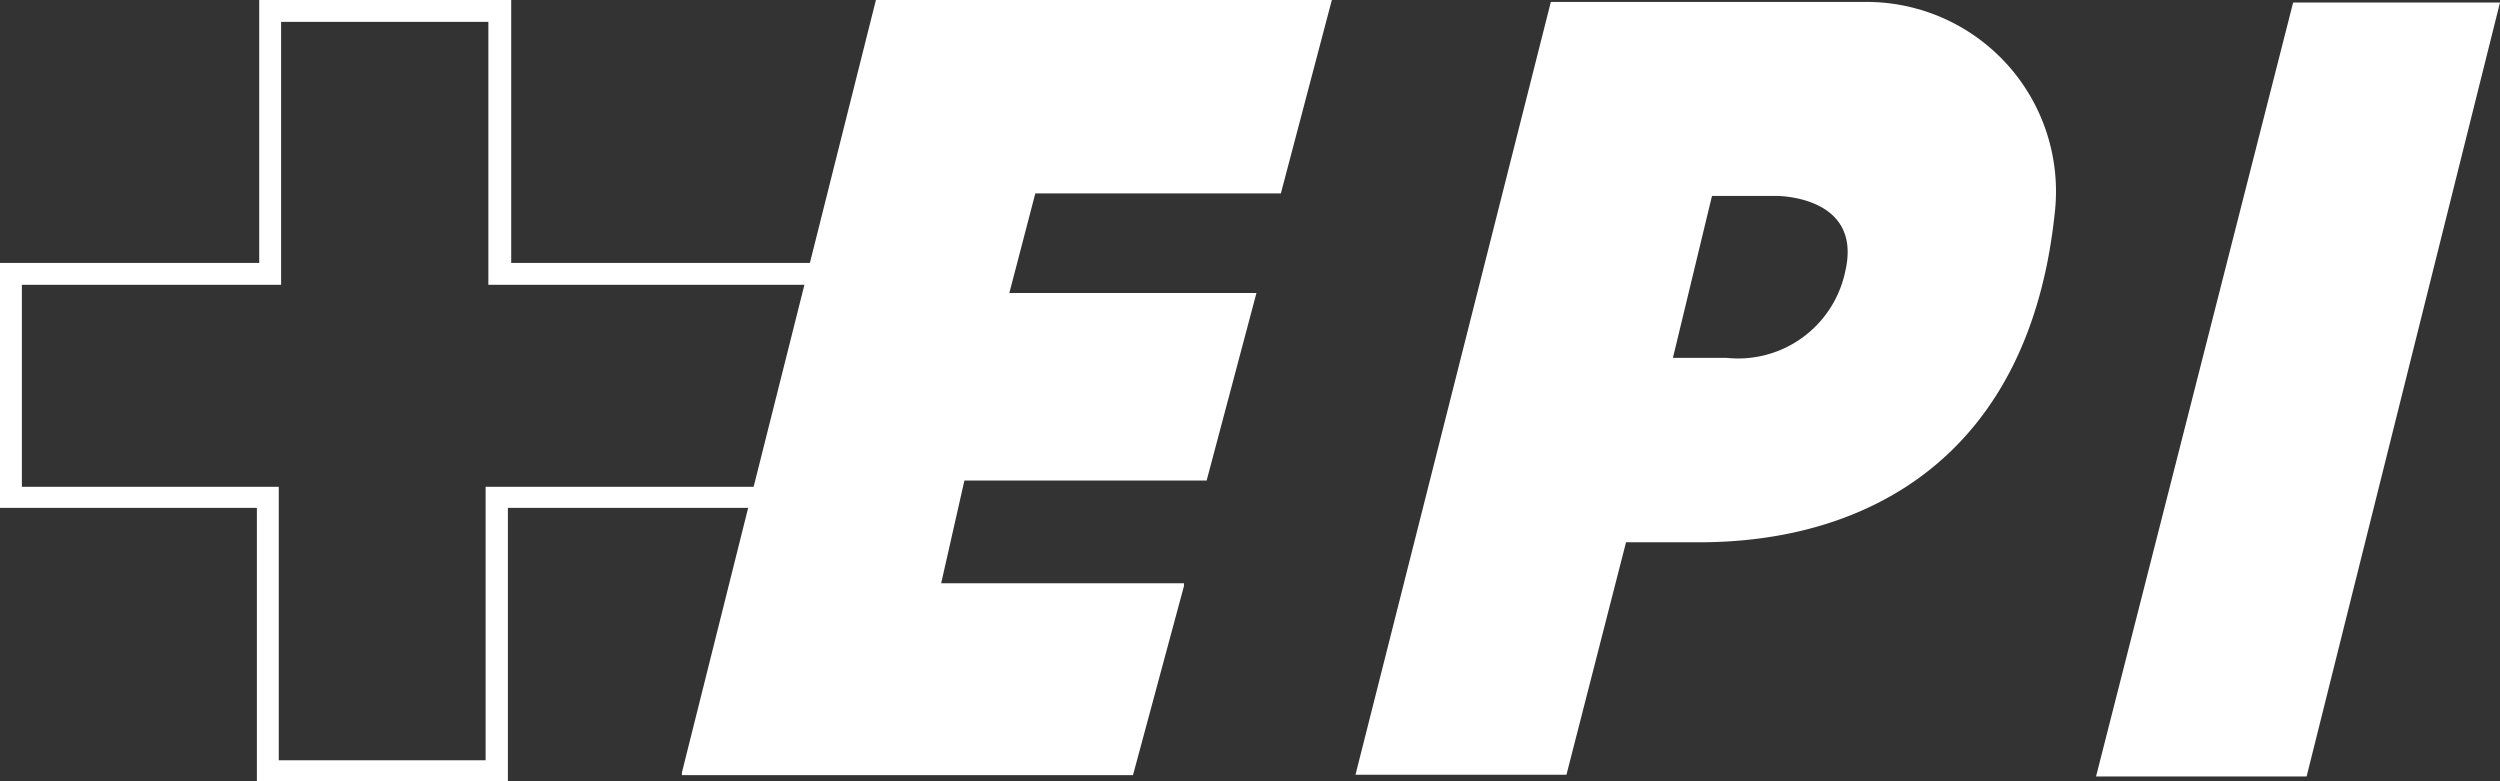 <svg xmlns="http://www.w3.org/2000/svg" viewBox="0 0 127.98 40"><rect x="0" y="0" width="127.98" height="40" fill="#333333" stroke="none"/><defs><style>.a{fill:#FFFFFF;}</style></defs><path class="a" d="M41.46,13.46H26.17V0H13.27V13.46H0V26H13.15V40H26V26H38.3L34.91,39.54l0,.14H58L60.61,30l0-.14H48.18l1.19-5.26h12.4L64.32,15H51.67L53,9.9H65.57L68.18,0H44.84ZM24.86,24.92v14H14.27v-14H1.12V14.58H14.39V1.12H25V14.58H41.18l-2.6,10.34Z" transform="translate(0)"/><path class="a" d="M95.39.1l-16,0-10,39.56H80.19l3.05-11.9H87c8.61,0,16.89-4.38,18.19-16.88A9.7,9.7,0,0,0,95.39.1Zm-.93,13.8a5.6,5.6,0,0,1-6.07,4.42H85.64l2-8.29h3.3S95.38,10,94.46,13.9Z" transform="translate(0)"/><polygon class="a" points="117.39 0.13 107.3 39.75 118.08 39.75 127.98 0.13 117.39 0.13"/></svg>